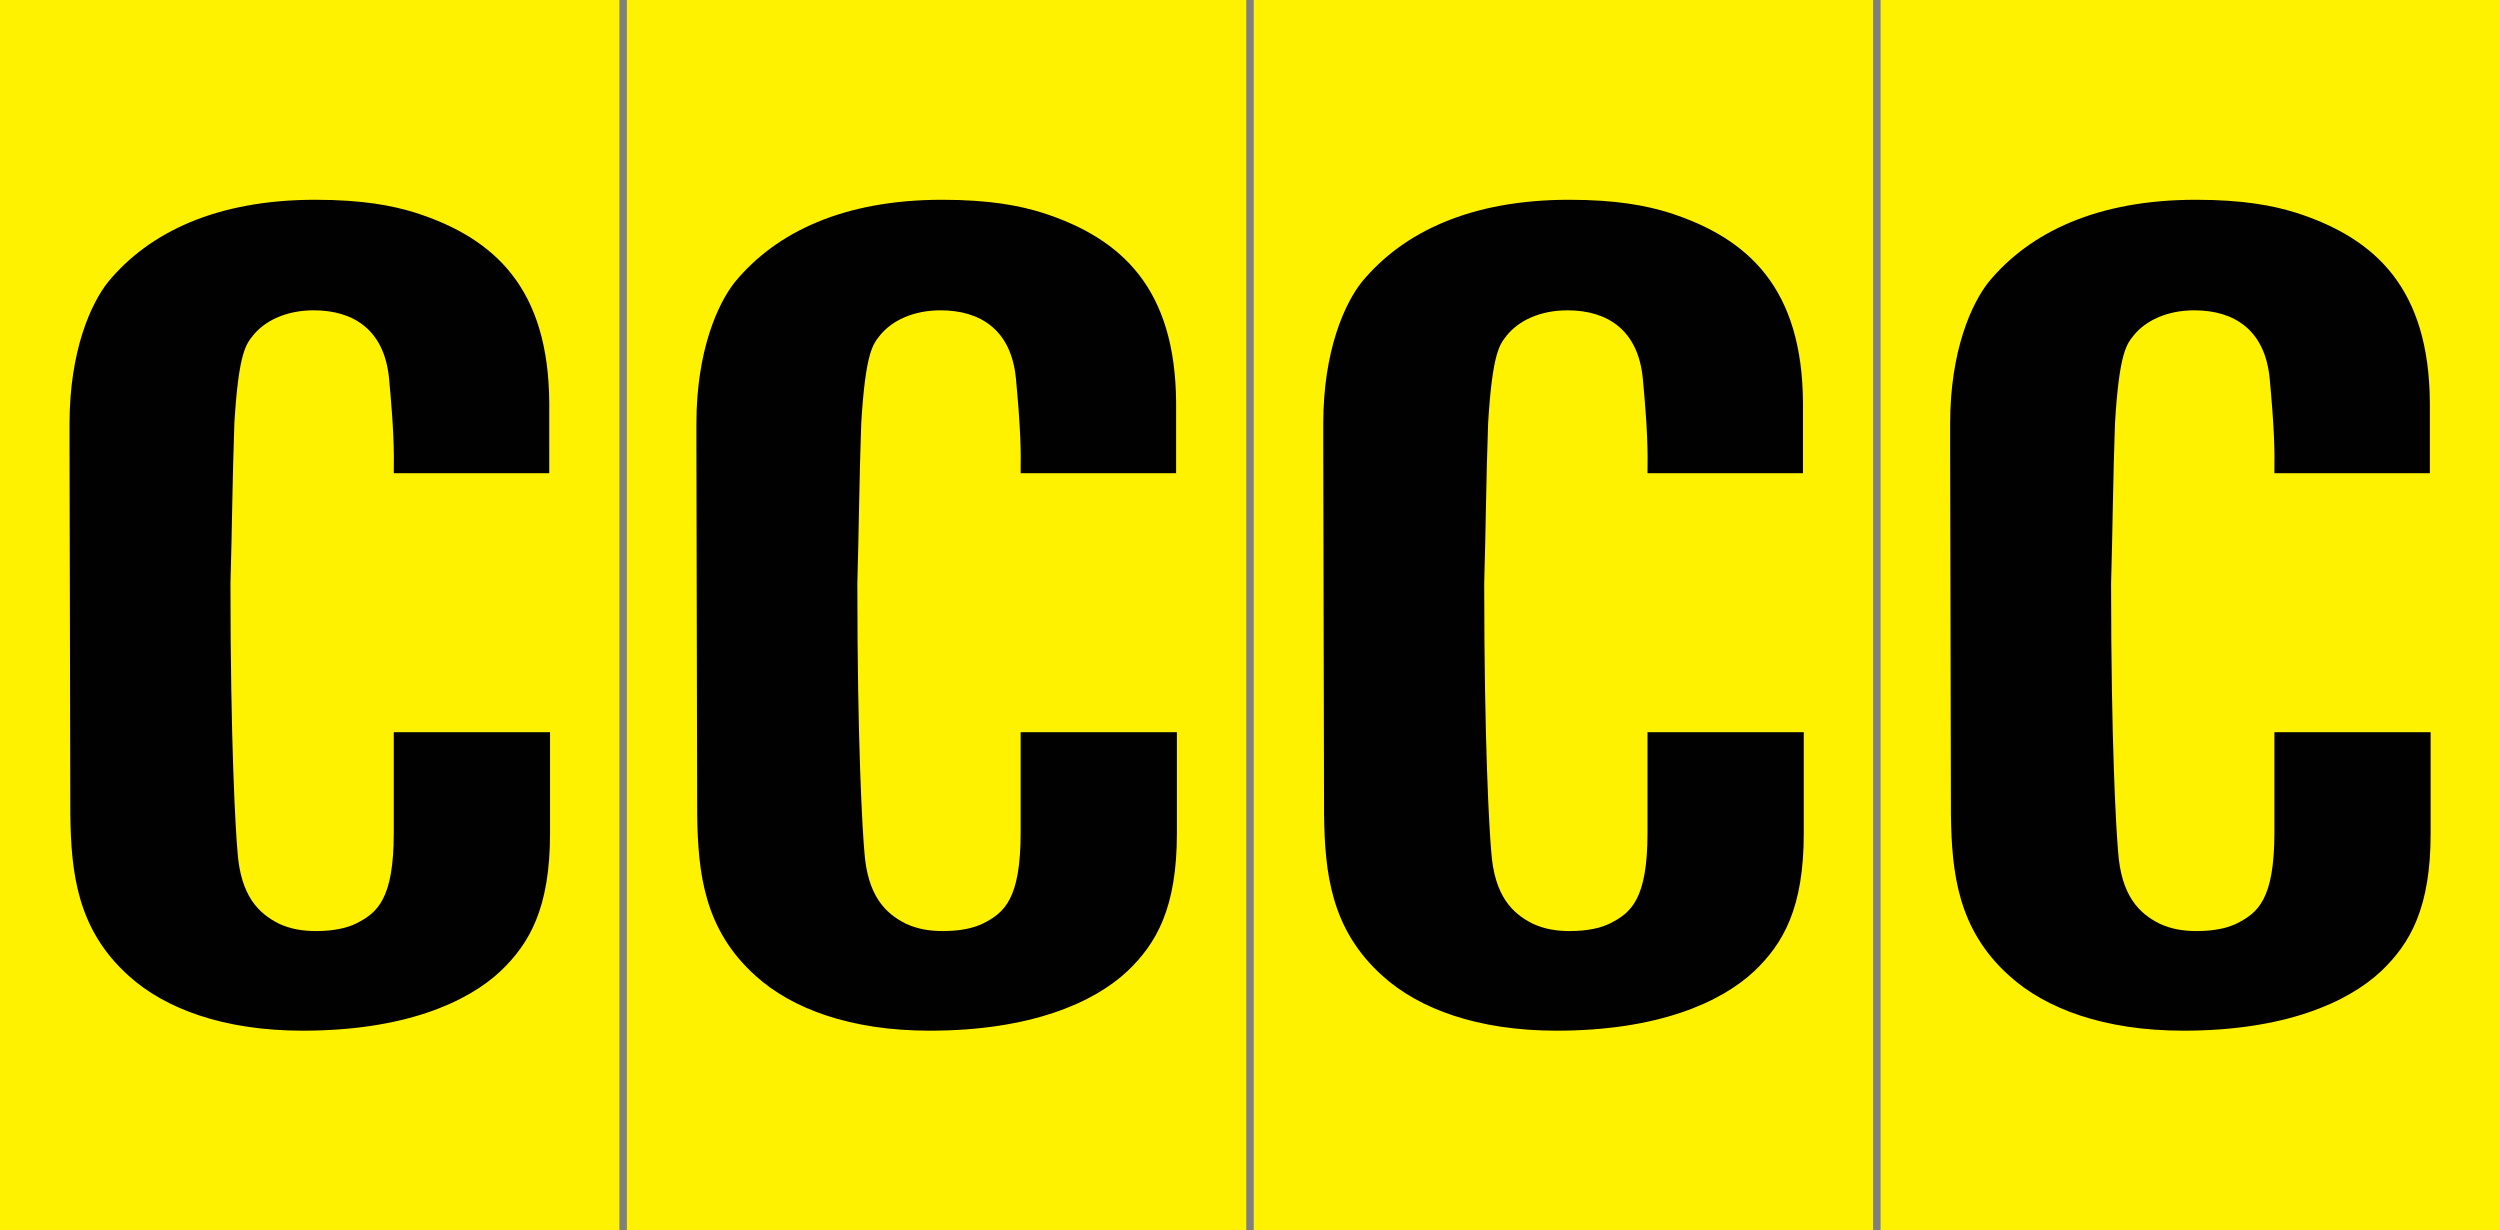 <?xml version="1.0" encoding="utf-8"?>
<!-- Generator: Adobe Illustrator 16.0.0, SVG Export Plug-In . SVG Version: 6.00 Build 0)  -->
<!DOCTYPE svg PUBLIC "-//W3C//DTD SVG 1.1//EN" "http://www.w3.org/Graphics/SVG/1.1/DTD/svg11.dtd">
<svg version="1.1" id="Layer_1" xmlns="http://www.w3.org/2000/svg" xmlns:xlink="http://www.w3.org/1999/xlink" x="0px" y="0px"
	 width="460.771px" height="226.756px" viewBox="0 0 460.771 226.756" enable-background="new 0 0 460.771 226.756"
	 xml:space="preserve">
<rect x="0" y="0" width="460.771" height="226.756" fill="#808080" stroke="none"/>
<polyline fill-rule="evenodd" clip-rule="evenodd" fill="#FFF200" points="0,226.756 114.159,226.756 114.159,0 0,0 0,226.756 "/>
<polyline fill-rule="evenodd" clip-rule="evenodd" fill="#FFF200" points="115.537,226.756 229.695,226.756 229.695,0 115.537,0 
	115.537,226.756 "/>
<polyline fill-rule="evenodd" clip-rule="evenodd" fill="#FFF200" points="231.075,226.756 345.234,226.756 345.234,0 231.075,0 
	231.075,226.756 "/>
<polyline fill-rule="evenodd" clip-rule="evenodd" fill="#FFF200" points="346.612,226.756 460.771,226.756 460.771,0 346.612,0 
	346.612,226.756 "/>
<path fill-rule="evenodd" clip-rule="evenodd" fill="#010101" d="M72.576,134.956v15.264c0,1.08,0,2.16,0,3.24
	c0,12.384-3.096,14.76-6.84,16.704c-1.728,0.864-4.176,1.439-7.488,1.439c-2.448,0-4.68-0.359-6.84-1.367
	c-3.744-1.872-7.056-5.112-7.632-13.248c-0.36-4.032-1.296-19.944-1.296-49.464c0.288-9.792,0.36-19.656,0.72-29.52
	c0.792-13.32,2.232-14.616,3.456-16.2c2.16-2.664,6.048-4.608,11.16-4.608c7.272,0,13.032,3.528,13.896,12.6
	c0.864,9.288,0.936,13.176,0.864,17.424h28.656V74.188c-0.144-20.88-9.864-30.24-24.696-34.992
	C72.36,37.9,66.888,36.82,58.104,36.82c-18.144,0-30.6,5.976-38.16,15.12c-3.168,3.96-7.128,12.672-7.128,26.136
	c0,1.368,0,2.736,0,4.176l0.144,67.896c0.144,10.656,1.224,21.168,10.8,29.736c6.696,6.048,17.496,10.08,32.04,10.08
	c18.504,0,30.24-5.112,36.504-11.016c5.256-5.04,9.072-11.521,9.072-25.345v-18.647H72.576"/>
<path fill-rule="evenodd" clip-rule="evenodd" fill="#010101" d="M188.113,134.956v15.264c0,1.08,0,2.16,0,3.24
	c0,12.384-3.096,14.76-6.84,16.704c-1.729,0.864-4.176,1.439-7.488,1.439c-2.448,0-4.68-0.359-6.84-1.367
	c-3.744-1.872-7.056-5.112-7.632-13.248c-0.36-4.032-1.296-19.944-1.296-49.464c0.288-9.792,0.36-19.656,0.72-29.52
	c0.792-13.32,2.232-14.616,3.456-16.2c2.16-2.664,6.048-4.608,11.16-4.608c7.272,0,13.032,3.528,13.896,12.6
	c0.864,9.288,0.937,13.176,0.864,17.424h28.656V74.188c-0.145-20.88-9.865-30.24-24.696-34.992
	c-4.177-1.296-9.648-2.376-18.432-2.376c-18.144,0-30.6,5.976-38.16,15.12c-3.168,3.96-7.128,12.672-7.128,26.136
	c0,1.368,0,2.736,0,4.176l0.144,67.896c0.144,10.656,1.224,21.168,10.8,29.736c6.696,6.048,17.496,10.08,32.04,10.08
	c18.504,0,30.24-5.112,36.504-11.016c5.257-5.04,9.072-11.521,9.072-25.345v-18.647H188.113"/>
<path fill-rule="evenodd" clip-rule="evenodd" fill="#010101" d="M303.651,134.956v15.264c0,1.08,0,2.16,0,3.24
	c0,12.384-3.097,14.76-6.841,16.704c-1.728,0.864-4.176,1.439-7.487,1.439c-2.448,0-4.681-0.359-6.84-1.367
	c-3.744-1.872-7.057-5.112-7.633-13.248c-0.359-4.032-1.296-19.944-1.296-49.464c0.288-9.792,0.36-19.656,0.721-29.52
	c0.792-13.32,2.231-14.616,3.456-16.2c2.159-2.664,6.048-4.608,11.159-4.608c7.272,0,13.032,3.528,13.896,12.6
	c0.864,9.288,0.936,13.176,0.864,17.424h28.655V74.188c-0.144-20.88-9.863-30.24-24.695-34.992
	c-4.177-1.296-9.648-2.376-18.433-2.376c-18.144,0-30.6,5.976-38.16,15.12c-3.168,3.96-7.128,12.672-7.128,26.136
	c0,1.368,0,2.736,0,4.176l0.145,67.896c0.144,10.656,1.224,21.168,10.8,29.736c6.696,6.048,17.496,10.08,32.04,10.08
	c18.504,0,30.24-5.112,36.504-11.016c5.256-5.04,9.072-11.521,9.072-25.345v-18.647H303.651"/>
<path fill-rule="evenodd" clip-rule="evenodd" fill="#010101" d="M419.188,134.956v15.264c0,1.08,0,2.16,0,3.24
	c0,12.384-3.096,14.76-6.84,16.704c-1.728,0.864-4.176,1.439-7.487,1.439c-2.448,0-4.681-0.359-6.841-1.367
	c-3.743-1.872-7.056-5.112-7.632-13.248c-0.359-4.032-1.296-19.944-1.296-49.464c0.288-9.792,0.36-19.656,0.721-29.52
	c0.791-13.32,2.231-14.616,3.455-16.2c2.16-2.664,6.049-4.608,11.16-4.608c7.272,0,13.032,3.528,13.896,12.6
	c0.863,9.288,0.936,13.176,0.863,17.424h28.656V74.188c-0.144-20.88-9.863-30.24-24.695-34.992
	c-4.177-1.296-9.648-2.376-18.433-2.376c-18.144,0-30.6,5.976-38.16,15.12c-3.168,3.96-7.128,12.672-7.128,26.136
	c0,1.368,0,2.736,0,4.176l0.145,67.896c0.144,10.656,1.224,21.168,10.8,29.736c6.696,6.048,17.496,10.08,32.04,10.08
	c18.504,0,30.24-5.112,36.504-11.016c5.256-5.04,9.072-11.521,9.072-25.345v-18.647H419.188"/>
</svg>

